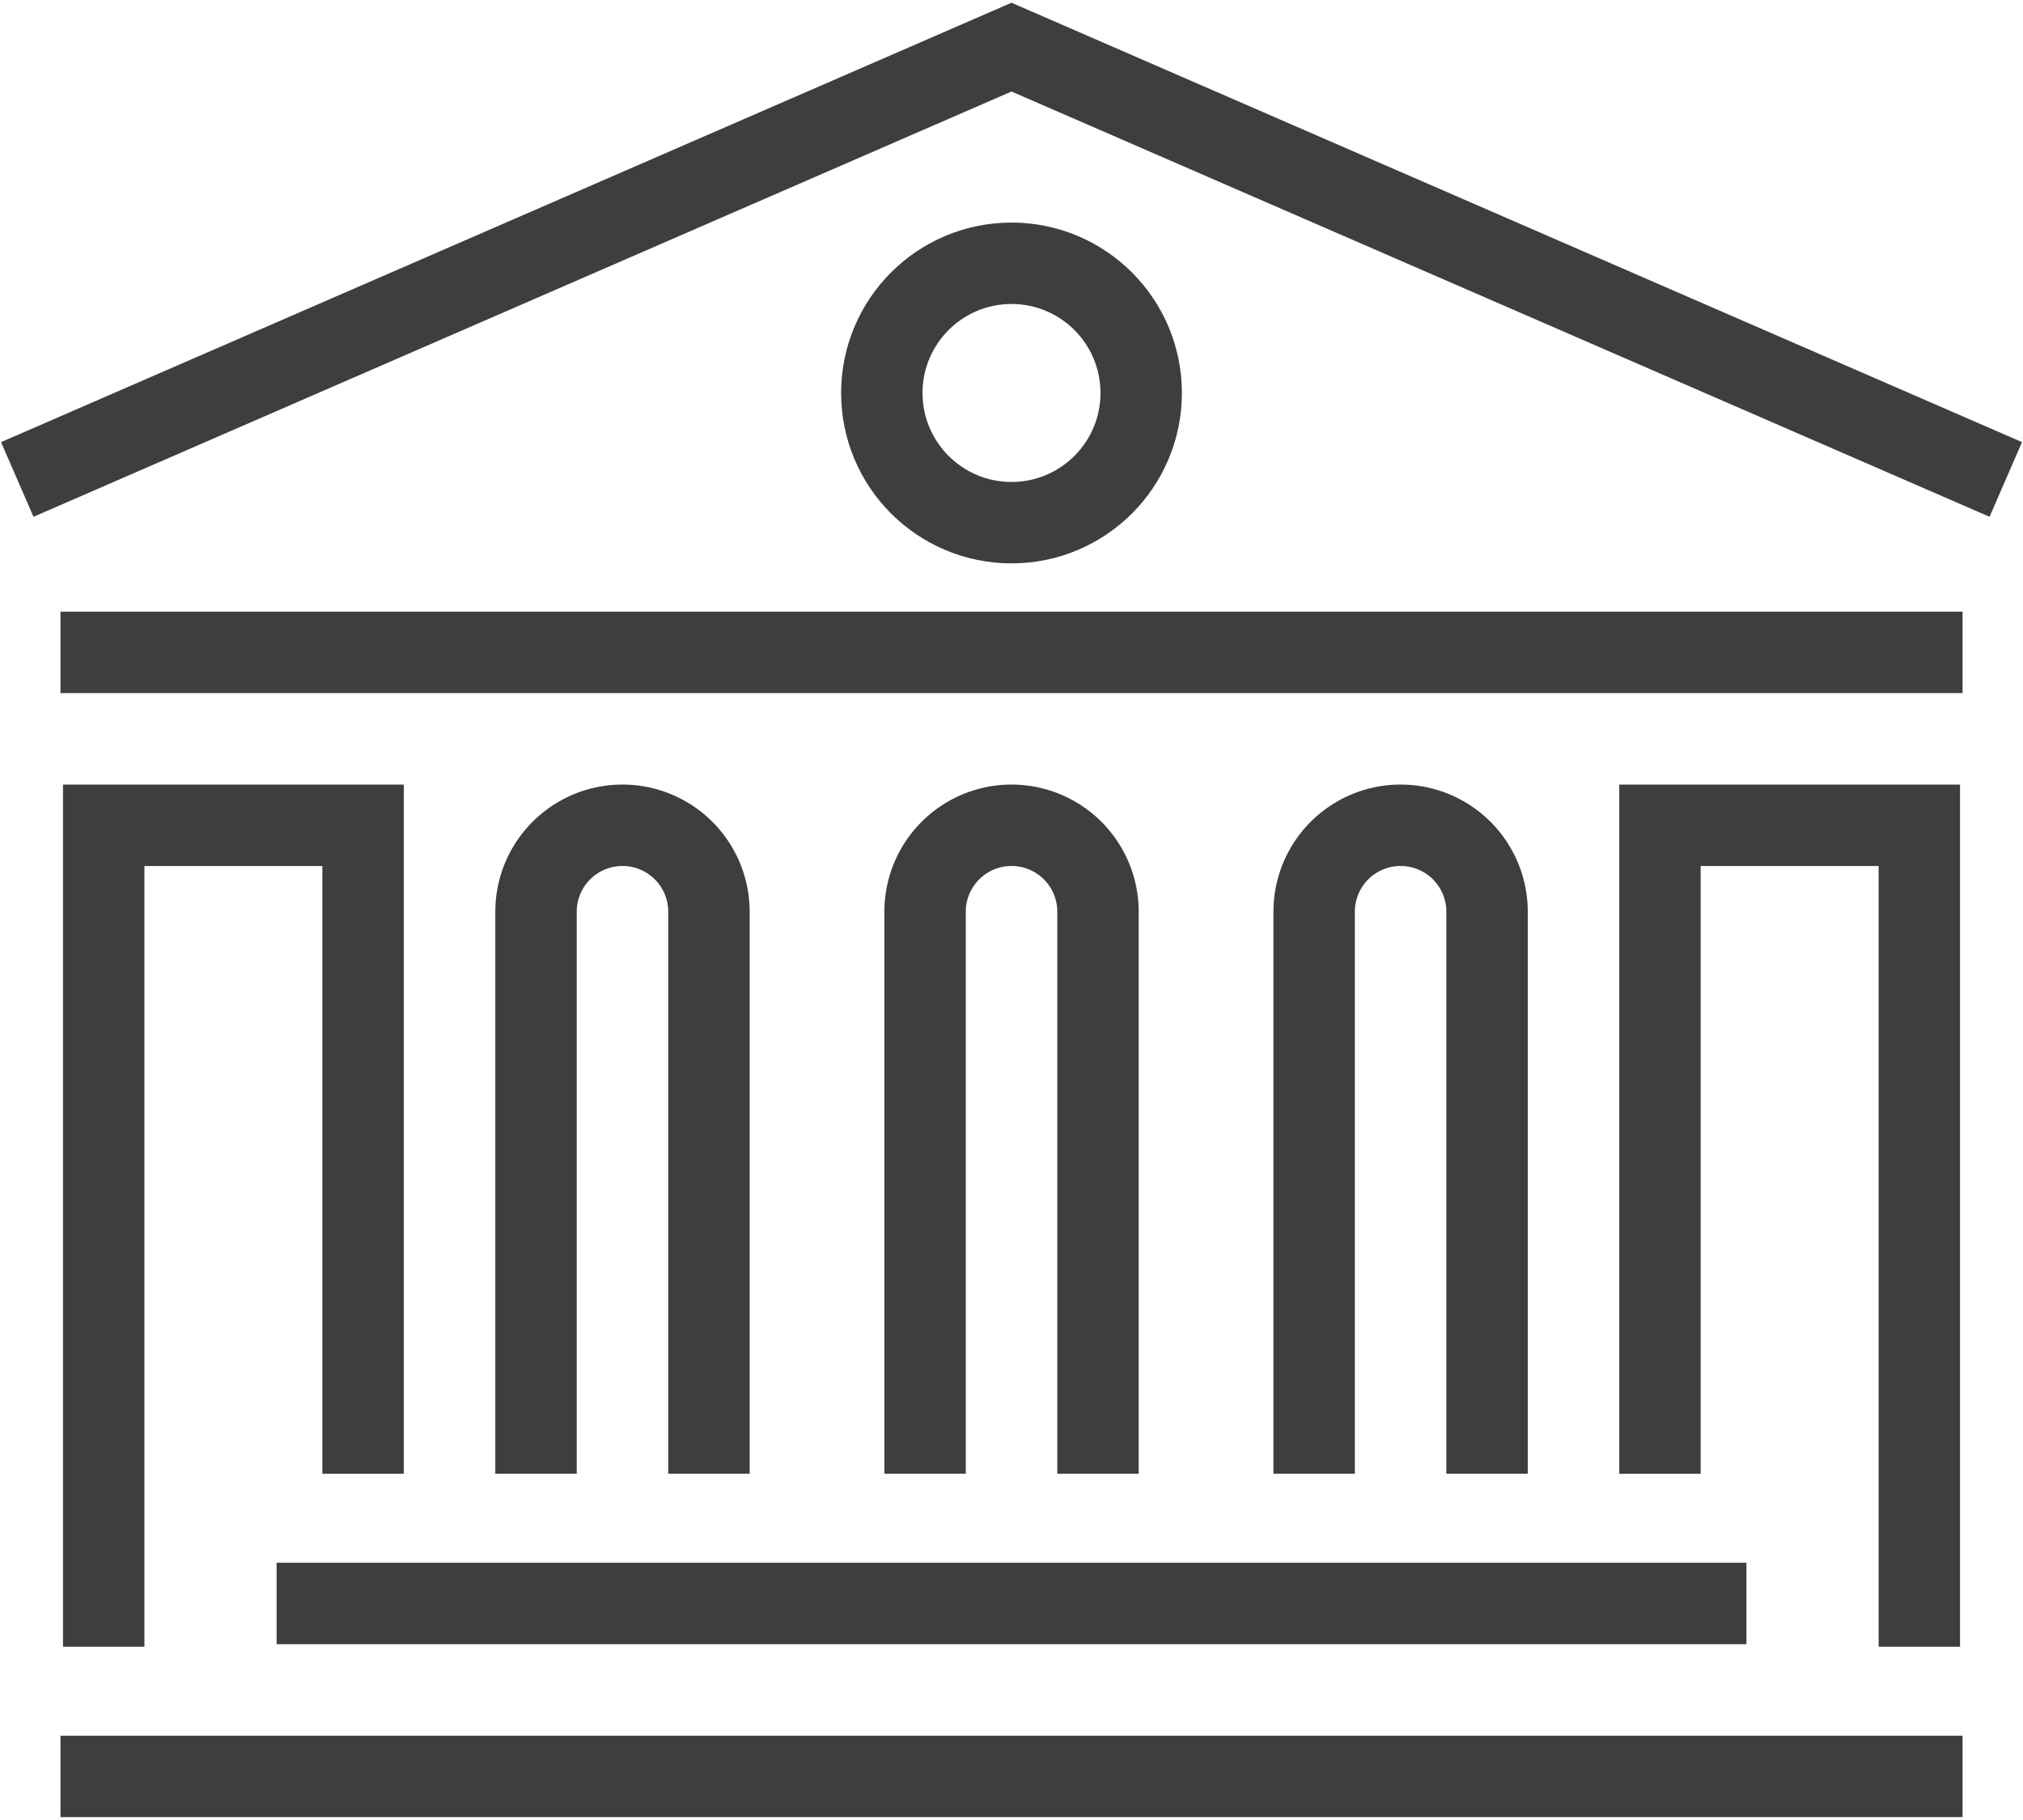 <svg xmlns="http://www.w3.org/2000/svg" xmlns:xlink="http://www.w3.org/1999/xlink" width="124.247" height="111.75" viewBox="0 0 124.247 111.75">
  <defs>
    <clipPath id="clip-path">
      <rect id="Rechteck_7996" data-name="Rechteck 7996" width="124.247" height="111.75" fill="none" stroke="#3e3e3e" stroke-width="5"/>
    </clipPath>
  </defs>
  <g id="Gruppe_25292" data-name="Gruppe 25292" transform="translate(0 0)">
    <g id="Gruppe_25289" data-name="Gruppe 25289" transform="translate(0 0)">
      <g id="Gruppe_25288" data-name="Gruppe 25288" clip-path="url(#clip-path)">
        <path id="Pfad_1149" data-name="Pfad 1149" d="M122.529,27.641,61.464,1.09.4,27.641" transform="translate(0.66 1.804)" fill="none" stroke="#3e3e3e" stroke-width="5"/>
        <line id="Linie_266" data-name="Linie 266" x1="116.821" transform="translate(3.714 40.064)" fill="none" stroke="#3e3e3e" stroke-width="5"/>
        <path id="Pfad_1150" data-name="Pfad 1150" d="M18.329,58.916V19.09H2.4V69.536" transform="translate(3.97 31.594)" fill="none" stroke="#3e3e3e" stroke-width="5"/>
      </g>
    </g>
    <line id="Linie_267" data-name="Linie 267" x2="90.271" transform="translate(16.989 98.475)" fill="none" stroke="#3e3e3e" stroke-width="5"/>
    <g id="Gruppe_25291" data-name="Gruppe 25291" transform="translate(0 0)">
      <g id="Gruppe_25290" data-name="Gruppe 25290" clip-path="url(#clip-path)">
        <line id="Linie_268" data-name="Linie 268" x2="116.821" transform="translate(3.714 109.095)" fill="none" stroke="#3e3e3e" stroke-width="5"/>
        <circle id="Ellipse_32" data-name="Ellipse 32" cx="7.965" cy="7.965" r="7.965" transform="translate(54.159 16.169)" fill="none" stroke="#3e3e3e" stroke-width="5"/>
        <path id="Pfad_1151" data-name="Pfad 1151" d="M38.4,58.916V19.09h15.93V69.536" transform="translate(63.55 31.594)" fill="none" stroke="#3e3e3e" stroke-width="5"/>
        <path id="Pfad_1152" data-name="Pfad 1152" d="M12.4,58.915V24.4a5.31,5.31,0,0,1,10.62,0V58.915" transform="translate(20.521 31.593)" fill="none" stroke="#3e3e3e" stroke-width="5"/>
        <path id="Pfad_1153" data-name="Pfad 1153" d="M21.4,58.915V24.4a5.31,5.31,0,0,1,10.62,0V58.915" transform="translate(35.416 31.593)" fill="none" stroke="#3e3e3e" stroke-width="5"/>
        <path id="Pfad_1154" data-name="Pfad 1154" d="M30.4,58.915V24.4a5.31,5.31,0,1,1,10.62,0V58.915" transform="translate(50.311 31.593)" fill="none" stroke="#3e3e3e" stroke-width="5"/>
      </g>
    </g>
  </g>
</svg>
